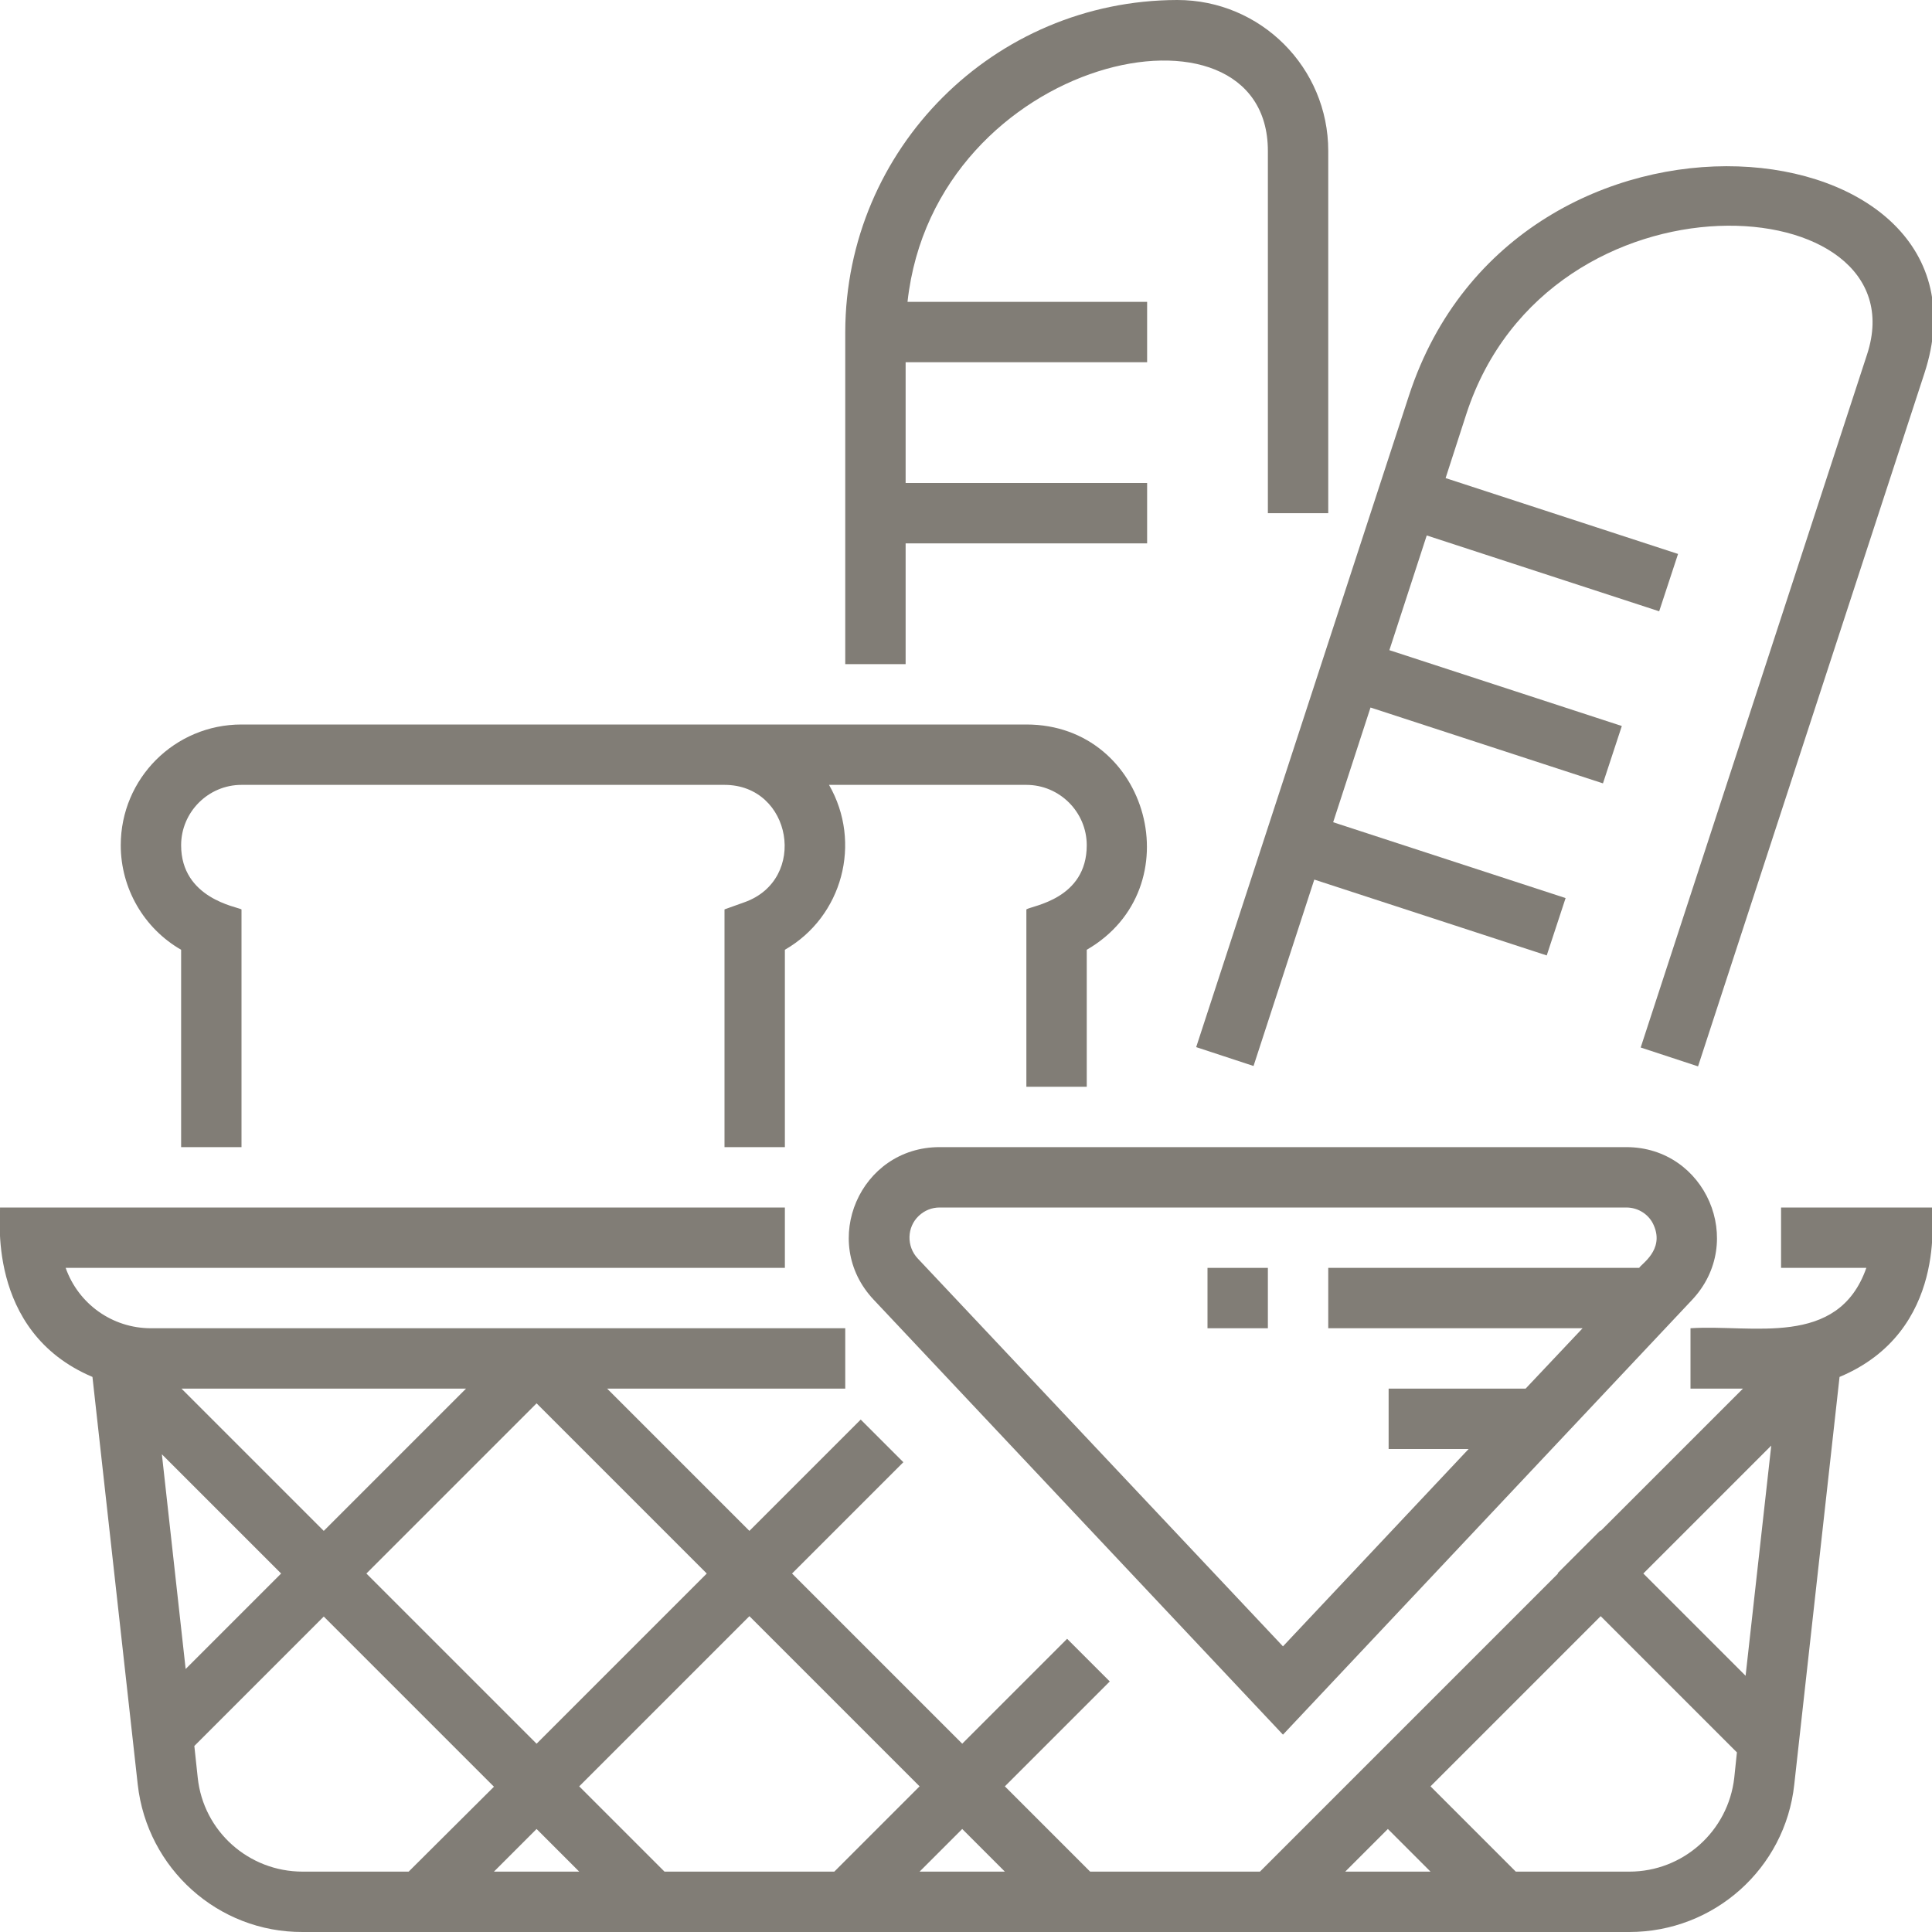 <?xml version="1.0" encoding="utf-8"?>
<!-- Generator: Adobe Illustrator 25.3.1, SVG Export Plug-In . SVG Version: 6.00 Build 0)  -->
<!DOCTYPE svg PUBLIC "-//W3C//DTD SVG 1.1//EN" "http://www.w3.org/Graphics/SVG/1.1/DTD/svg11.dtd">
<svg version="1.1" id="Ebene_1" xmlns:x="http://ns.adobe.com/Extensibility/1.0/" xmlns:i="http://ns.adobe.com/AdobeIllustrator/10.0/" xmlns:graph="http://ns.adobe.com/Graphs/1.0/"
	 xmlns="http://www.w3.org/2000/svg" xmlns:xlink="http://www.w3.org/1999/xlink" x="0px" y="0px" viewBox="0 0 512 512"
	 style="enable-background:new 0 0 512 512;" xml:space="preserve">
<style type="text/css">
	.st0{fill:#817D76;}
</style>
<g id="_18_Bakery">
	<g id="Outline">
		<path class="st0" d="M472,336h22.6c-7.5,21.4-30.4,14.9-46.6,16v16h13.9l-37.7,37.7l-0.1-0.1l-11.3,11.3l0.1,0.1l-79,79h-45
			l-22.6-22.6l27.8-27.8l-11.3-11.3L255,462.1L209.9,417l29.5-29.5l-11.3-11.3l-29.5,29.5L160.9,368H224v-16H40
			c-10.2,0-19.2-6.4-22.6-16H208v-16H0c0.3,1.1-4.1,32.8,24.5,44.9l12,108c2.5,22.3,21.3,39.2,43.7,39.1h351.6
			c22.4,0,41.3-16.8,43.7-39.1l12-108c28.9-12.1,24.3-43.3,24.5-44.9h-40V336z M187.3,417l-45.1,45.1L97.1,417l45.1-45.1L187.3,417z
			 M123.5,368l-37.7,37.7L48.1,368H123.5z M49.2,442.3l-6.3-56.9L74.5,417L49.2,442.3z M108.3,496H80.2c-14.3,0-26.3-10.7-27.8-24.9
			l-0.9-8.4l34.3-34.3l45.1,45.1L108.3,496z M130.9,496l11.3-11.3l11.3,11.3H130.9z M221.1,496h-45l-22.6-22.6l45.1-45.1l45.1,45.1
			L221.1,496z M243.7,496l11.3-11.3l11.3,11.3H243.7z M356.5,496l11.3-11.3l11.3,11.3H356.5z M459.6,471.1
			c-1.6,14.2-13.6,24.9-27.8,24.9h-30.1l-22.6-22.6l45.1-45.1l36.1,36.1L459.6,471.1z M462.6,444.1L435.5,417l33.9-33.9L462.6,444.1
			z"/>
		<path class="st0" d="M431,304H249c-21.1,0-31.9,25.1-17.5,40.4L340,459.7l108.4-115.2C462.9,329.1,452,304,431,304z M434.4,336
			H352v16h67.4l-15.1,16H368v16h21.2L340,436.3l-96.8-102.8c-3-3.2-2.9-8.3,0.3-11.3c1.5-1.4,3.4-2.2,5.5-2.2H431
			c3.2,0,6.1,1.9,7.3,4.8C441.1,331.3,434.9,335,434.4,336z"/>
		<path class="st0" d="M48,251.7V304h16v-63c-1.2-0.7-16-2.9-16-17c0-8.8,7.2-16,16-16h128c17.9,0,22.2,25.1,5.3,31.1L192,241v63h16
			v-52.3c15.3-8.8,20.5-28.4,11.7-43.7H272c8.8,0,16,7.2,16,16c0,14.3-14.5,16-16,17v47h16v-36.3c28.2-16.3,16.6-59.7-16-59.7H64
			c-17.7,0-32,14.3-32,32C32,235.4,38.1,246,48,251.7z"/>
		<path class="st0" d="M332.2,282.5l16.1-49.4l61.6,20.1l5-15.2l-61.6-20.1l9.9-30.4l61.6,20.1l5-15.2l-61.6-20.1l9.9-30.4
			l61.6,20.1l5-15.2l-61.6-20.1l5.5-17c22-67.4,120.7-60.2,106.2-15.8l-60,183.7l15.2,5l60-183.7c21.8-66.6-108-81.5-136.6,5.9
			L317,277.5L332.2,282.5z"/>
		<path class="st0" d="M240,144h64v-16h-64V96h64V80h-63.5C247.7,14.5,336-4,336,40v96h16V40c0-22.1-17.9-40-40-40
			c-48.6,0.1-87.9,39.4-88,88v88h16V144z"/>
		<rect x="320" y="336" class="st0" width="16" height="16"/>
	</g>
</g>
</svg>
